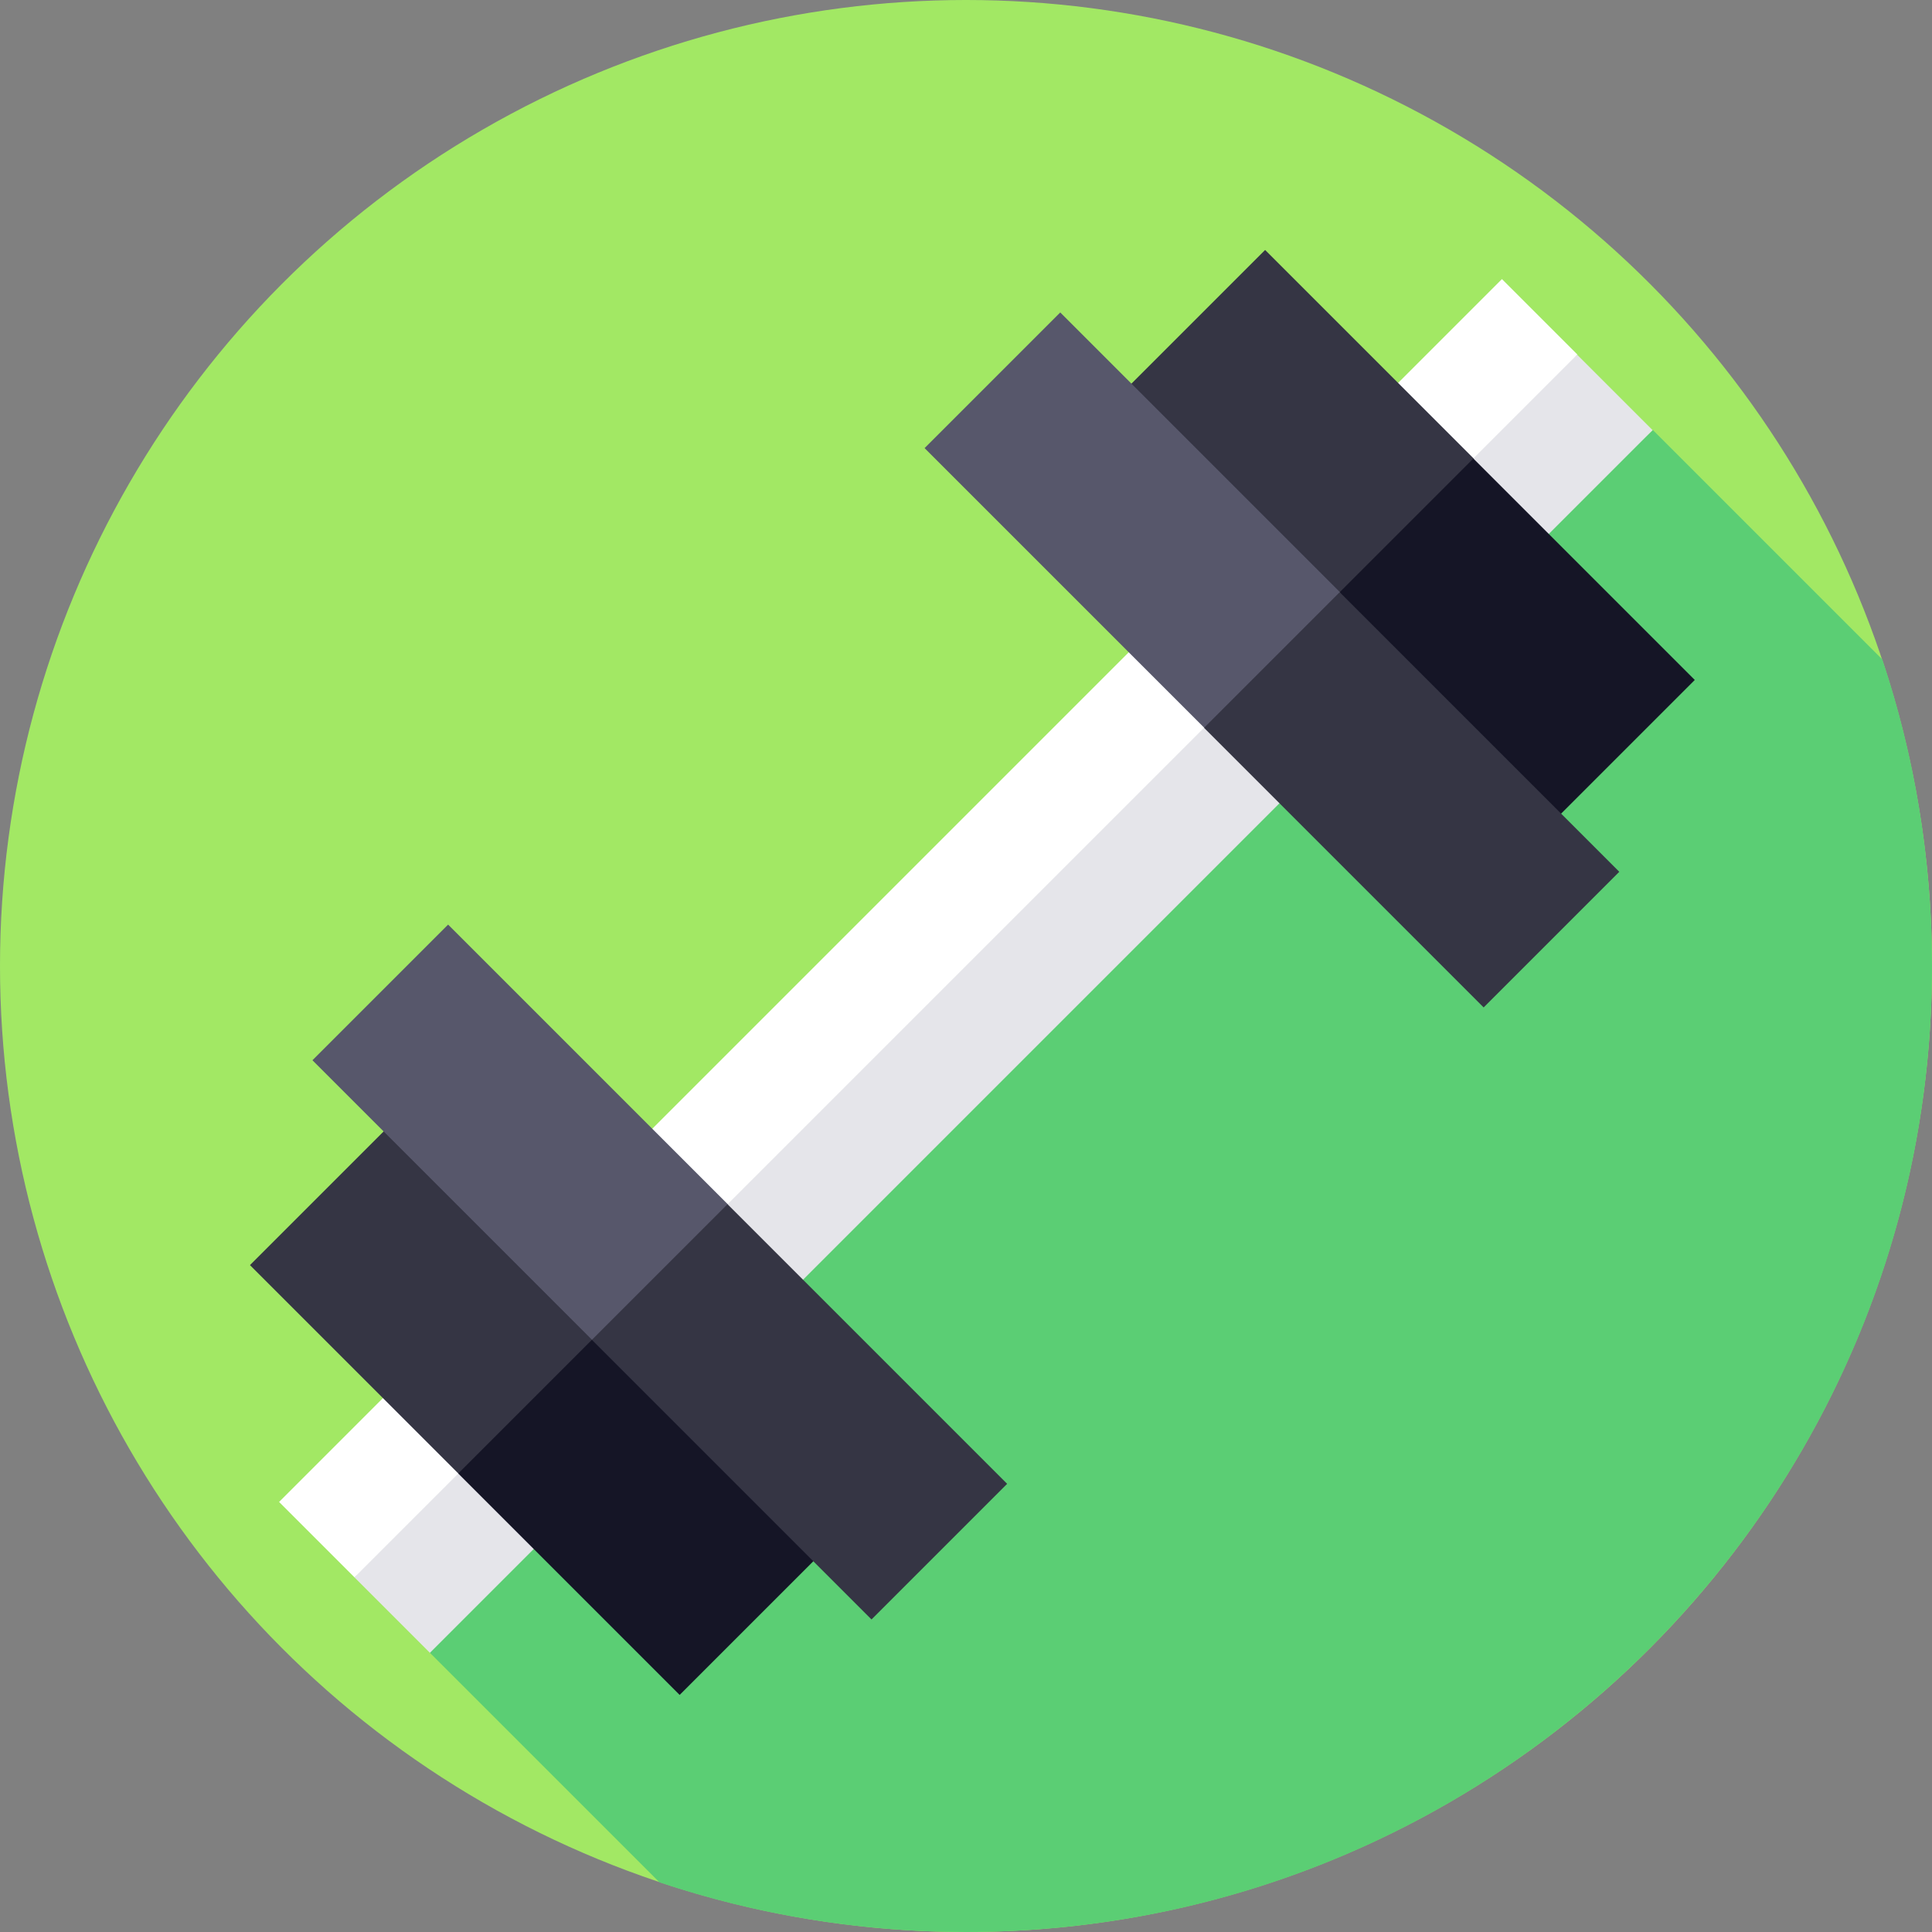 <?xml version="1.0" encoding="UTF-8"?> <svg xmlns="http://www.w3.org/2000/svg" id="Capa_1" height="512" viewBox="0 0 512 512" width="512"><rect x="0" y="0" width="512" height="512" fill="#808080" stroke="none"/><g><g><g><g><g><g><g><g id="XMLID_1336_"><g id="XMLID_1337_"><g id="XMLID_1338_"><g id="XMLID_1339_"><g id="XMLID_1340_"><g id="XMLID_1341_"><g id="XMLID_1342_"><g id="XMLID_1343_"><g id="XMLID_1344_"><g id="XMLID_1345_"><g id="XMLID_1346_"><g id="XMLID_1347_"><g id="XMLID_1348_"><g id="XMLID_1349_"><g id="XMLID_1350_"><circle cx="256" cy="256" fill="#a2e864" r="256"></circle></g></g></g></g></g></g></g></g></g></g></g></g></g></g></g></g></g></g></g></g></g><path d="m512 256c0-28.391-4.622-55.702-13.154-81.223l-60.809-60.809-311.06 286.819-13.008 37.251 60.809 60.809c25.52 8.531 52.831 13.153 81.222 13.153 141.385 0 256-114.615 256-256z" fill="#5bce74"></path><g><g><path d="m418.034 93.965-148.111 179.683-175.958 144.386-20.003-20.003 324.069-324.069z" fill="#fff"></path><g><g><g><path d="m36.85 251.857h458.303v28.289h-458.303z" fill="#e5e5ea" transform="matrix(.707 -.707 .707 .707 -110.181 266.002)"></path></g></g></g></g><g><path d="m390.514 121.486 11.347 53.613-58.668-6.292-43.876-66.614 35.952-35.952z" fill="#353544"></path><path d="m376.462 127.306h50.844v83.001h-50.844z" fill="#151526" transform="matrix(.707 -.707 .707 .707 -1.656 333.617)"></path><path d="m355.089 156.911 19.079 55.031-55.031-19.079-74.111-74.11 35.952-35.953z" fill="#57576b"></path><path d="m348.746 159.538h50.844v104.808h-50.844z" fill="#353544" transform="matrix(.707 -.707 .707 .707 -40.275 326.654)"></path><path d="m121.486 390.514 52.812 10.008-6.769-56.051-65.336-45.154-35.952 35.952z" fill="#353544"></path><g><g><g><g><path d="m143.385 360.383h50.844v83.001h-50.844z" fill="#151526" transform="matrix(.707 -.707 .707 .707 -234.732 237.074)"></path></g></g></g></g><path d="m156.911 355.089 39.705-3.365-3.753-32.587-74.11-74.111-35.953 35.952z" fill="#57576b"></path><g><path d="m186.521 321.764h50.844v104.808h-50.844z" fill="#353544" transform="matrix(.707 -.707 .707 .707 -202.5 259.458)"></path></g></g></g></g></svg> 